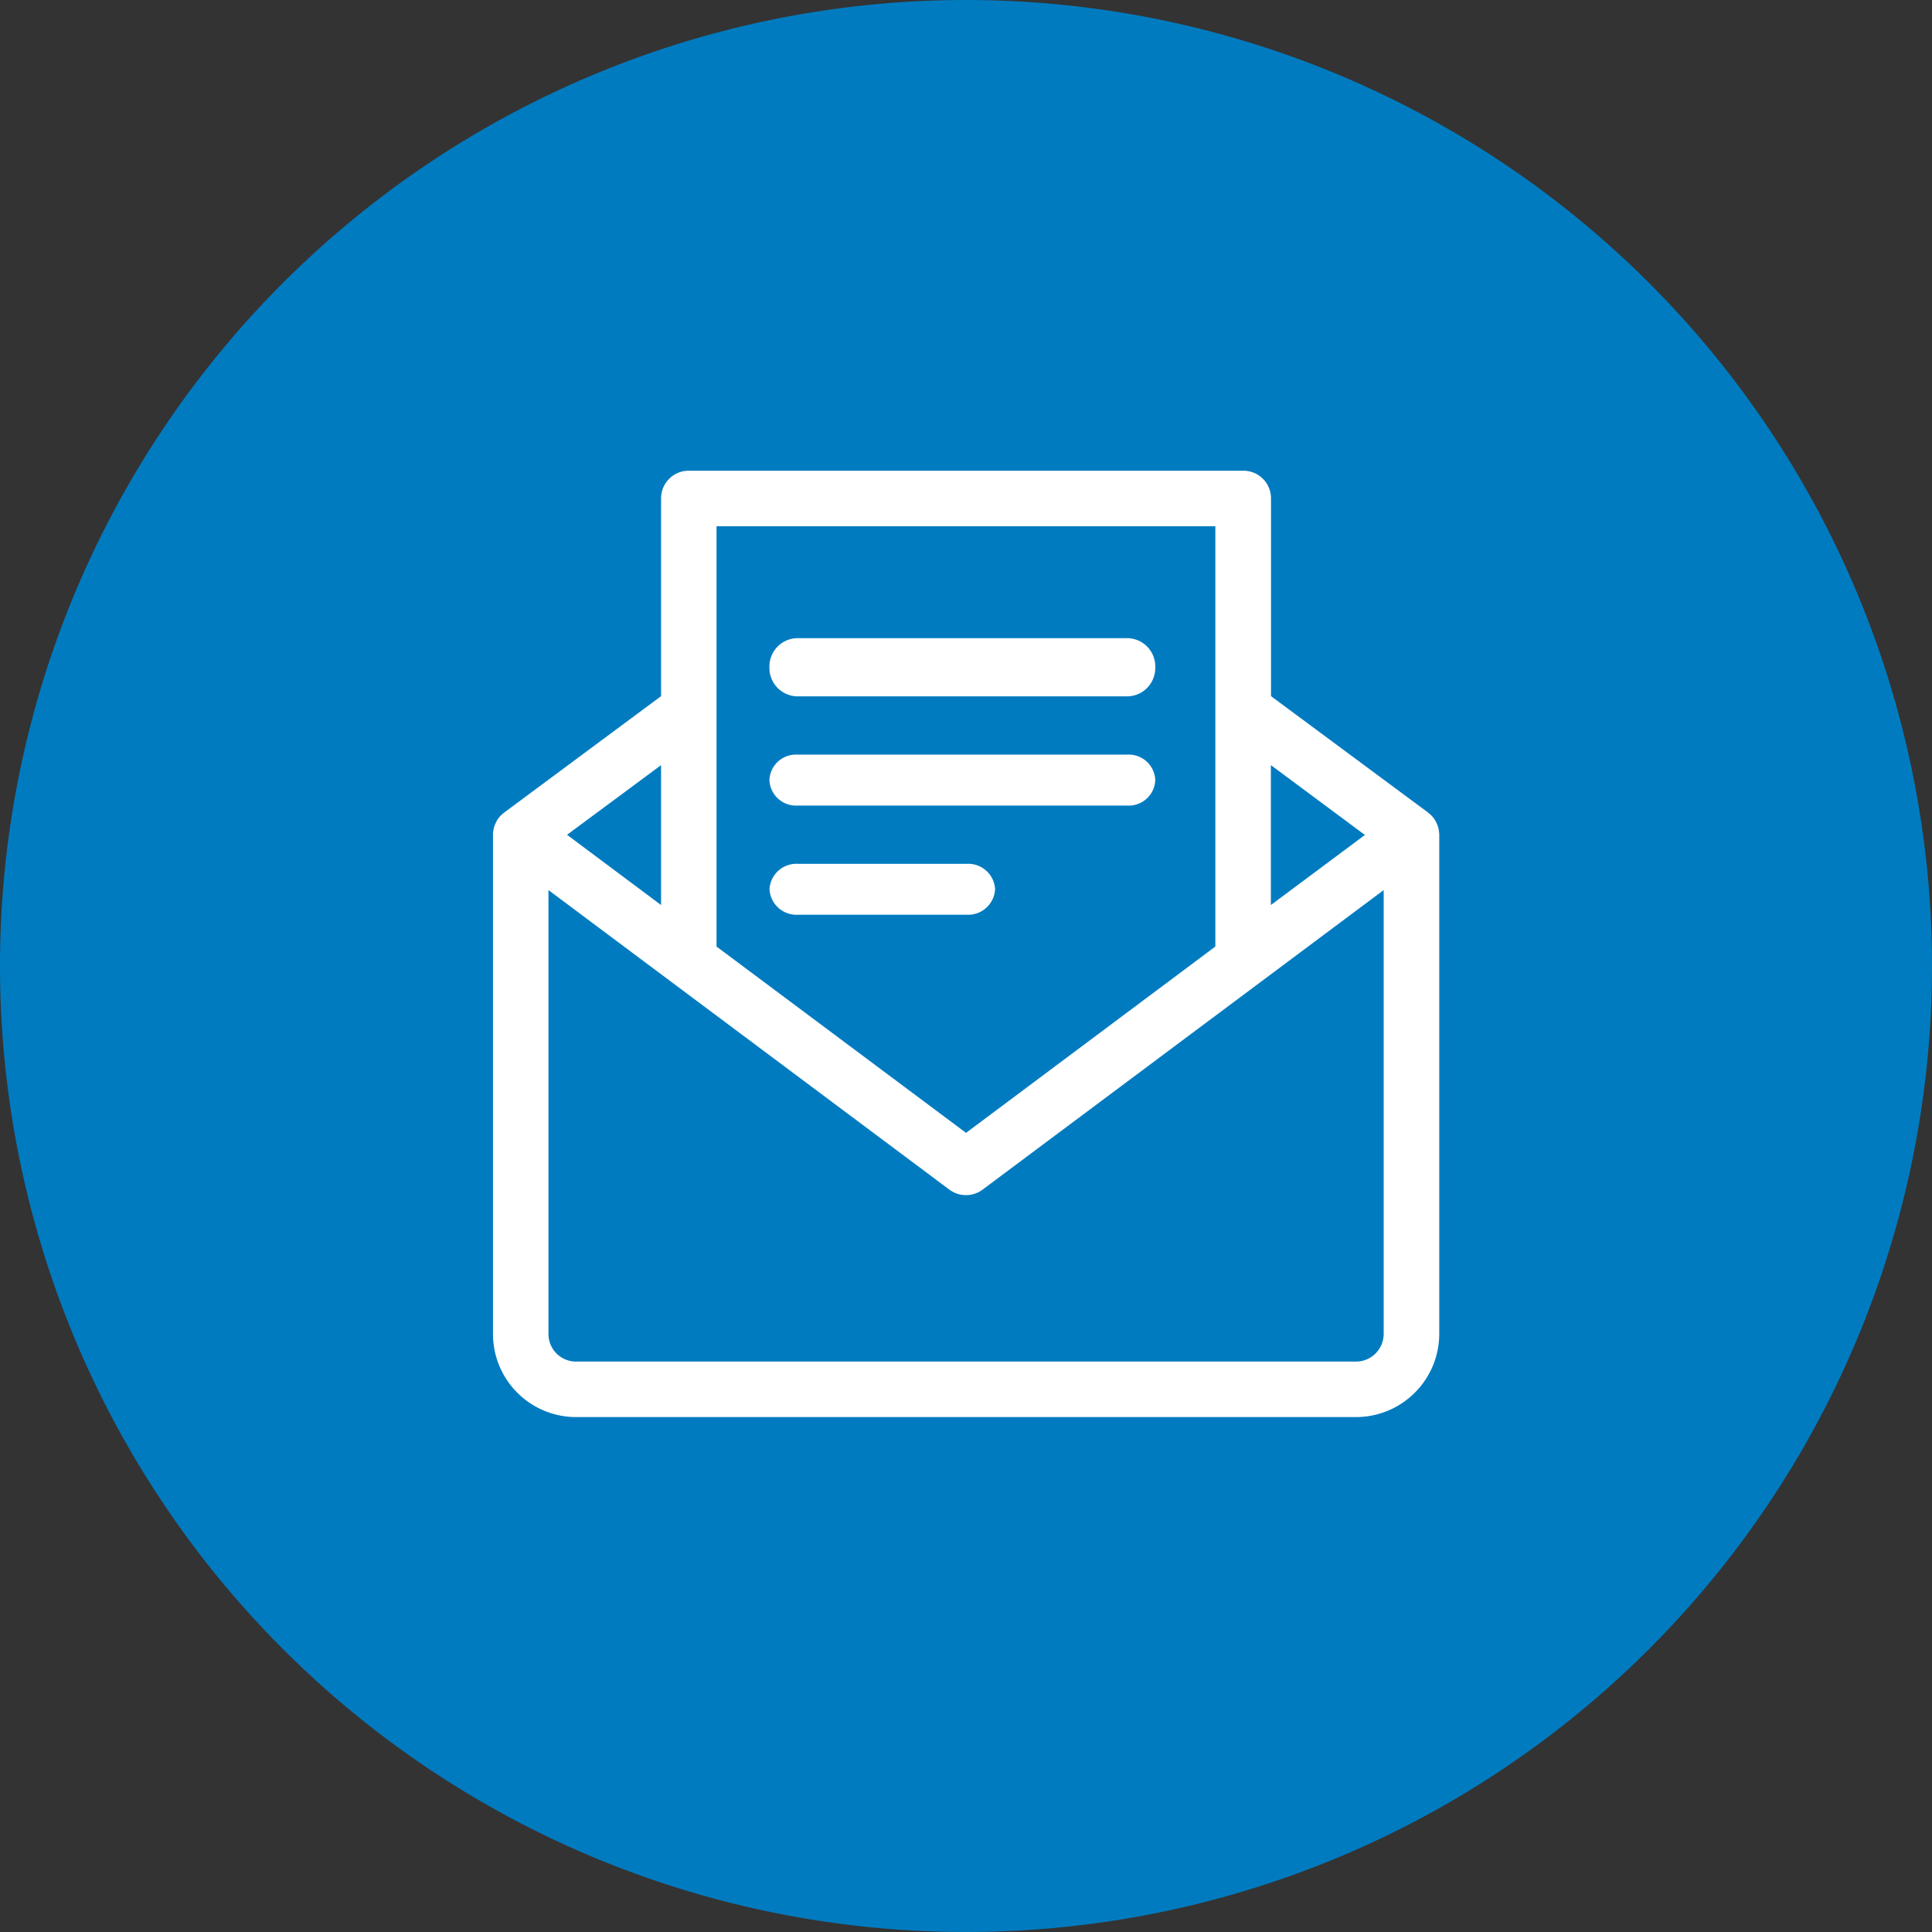 <svg xmlns="http://www.w3.org/2000/svg" width="87.44" height="87.44" viewBox="0 0 87.44 87.44">
  <rect x="0" y="0" width="87.44" height="87.44" fill="#333333" stroke="none"/>
  <g id="Group_39086" data-name="Group 39086" transform="translate(-212 -155)">
    <g id="Group_39067" data-name="Group 39067">
      <path id="Path_73246" data-name="Path 73246" d="M43.78.05A43.72,43.72,0,1,1,.06,43.77,43.719,43.719,0,0,1,43.78.05Z" transform="translate(211.94 154.95)" fill="#007bc0"/>
    </g>
    <g id="Group_39073" data-name="Group 39073" transform="translate(92.805 242.804)">
      <g id="Group_39074" data-name="Group 39074" transform="translate(141 -1)">
        <path id="Path_74037" data-name="Path 74037" d="M8.114-52.175v6.332L3.859-49.022Zm27.6,0,4.255,3.16-4.255,3.171ZM33.2-62.988v19.023L21.917-35.532,10.625-43.964V-62.988ZM40.819-46.52v20.081a1.256,1.256,0,0,1-1.256,1.259H4.267a1.25,1.25,0,0,1-1.25-1.259V-46.52L21.161-32.964a1.251,1.251,0,0,0,.753.25,1.251,1.251,0,0,0,.753-.25ZM9.373-65.5a1.25,1.25,0,0,0-1.259,1.25v8.953l-7.1,5.268-.02.02a.645.645,0,0,0-.069.053l-.033.033a.758.758,0,0,0-.073.073.092.092,0,0,1-.02.027,1.164,1.164,0,0,0-.086.109c0,.007-.007.013-.013.02a.727.727,0,0,1-.053.1.051.051,0,0,0-.013.033c-.013.027-.027.06-.042.086l-.013.04c-.013.033-.02.062-.033.1,0,.013-.007.027-.007.04l-.02.1a.084.084,0,0,1-.007.04c0,.04-.007.08-.007.129v.007H.507v22.583a3.761,3.761,0,0,0,3.76,3.767h35.3a3.771,3.771,0,0,0,3.767-3.767v-22.6a.814.814,0,0,0-.013-.126.084.084,0,0,0-.007-.04.514.514,0,0,0-.013-.1.094.094,0,0,0-.013-.04.5.5,0,0,0-.029-.1l-.013-.033c-.013-.033-.027-.06-.04-.093-.007-.013-.013-.02-.013-.033-.02-.033-.04-.066-.06-.093a.066.066,0,0,0-.013-.029c-.027-.033-.053-.073-.08-.106l-.02-.02c-.027-.027-.047-.053-.073-.08l-.035-.027c-.027-.02-.047-.04-.073-.06l-.02-.02-7.1-5.261v-8.953a1.249,1.249,0,0,0-1.252-1.25Z" fill="#fff" fill-rule="evenodd"/>
        <path id="Path_74038" data-name="Path 74038" d="M20.755-54A1.281,1.281,0,0,0,19.5-52.686a1.285,1.285,0,0,0,1.251,1.319H35.718a1.284,1.284,0,0,0,1.245-1.319A1.279,1.279,0,0,0,35.718-54Z" transform="translate(-6.482 -3.921)" fill="#fff" fill-rule="evenodd"/>
        <path id="Path_74039" data-name="Path 74039" d="M20.755-46A1.2,1.2,0,0,0,19.5-44.849a1.206,1.206,0,0,0,1.251,1.156H35.718a1.2,1.2,0,0,0,1.245-1.156A1.2,1.2,0,0,0,35.718-46Z" transform="translate(-6.482 -6.651)" fill="#fff" fill-rule="evenodd"/>
        <path id="Path_74040" data-name="Path 74040" d="M20.784-38.5a1.217,1.217,0,0,0-1.28,1.15,1.221,1.221,0,0,0,1.28,1.154h7.655a1.219,1.219,0,0,0,1.274-1.154,1.215,1.215,0,0,0-1.274-1.15Z" transform="translate(-6.482 -9.208)" fill="#fff" fill-rule="evenodd"/>
      </g>
    </g>
  </g>
</svg>
